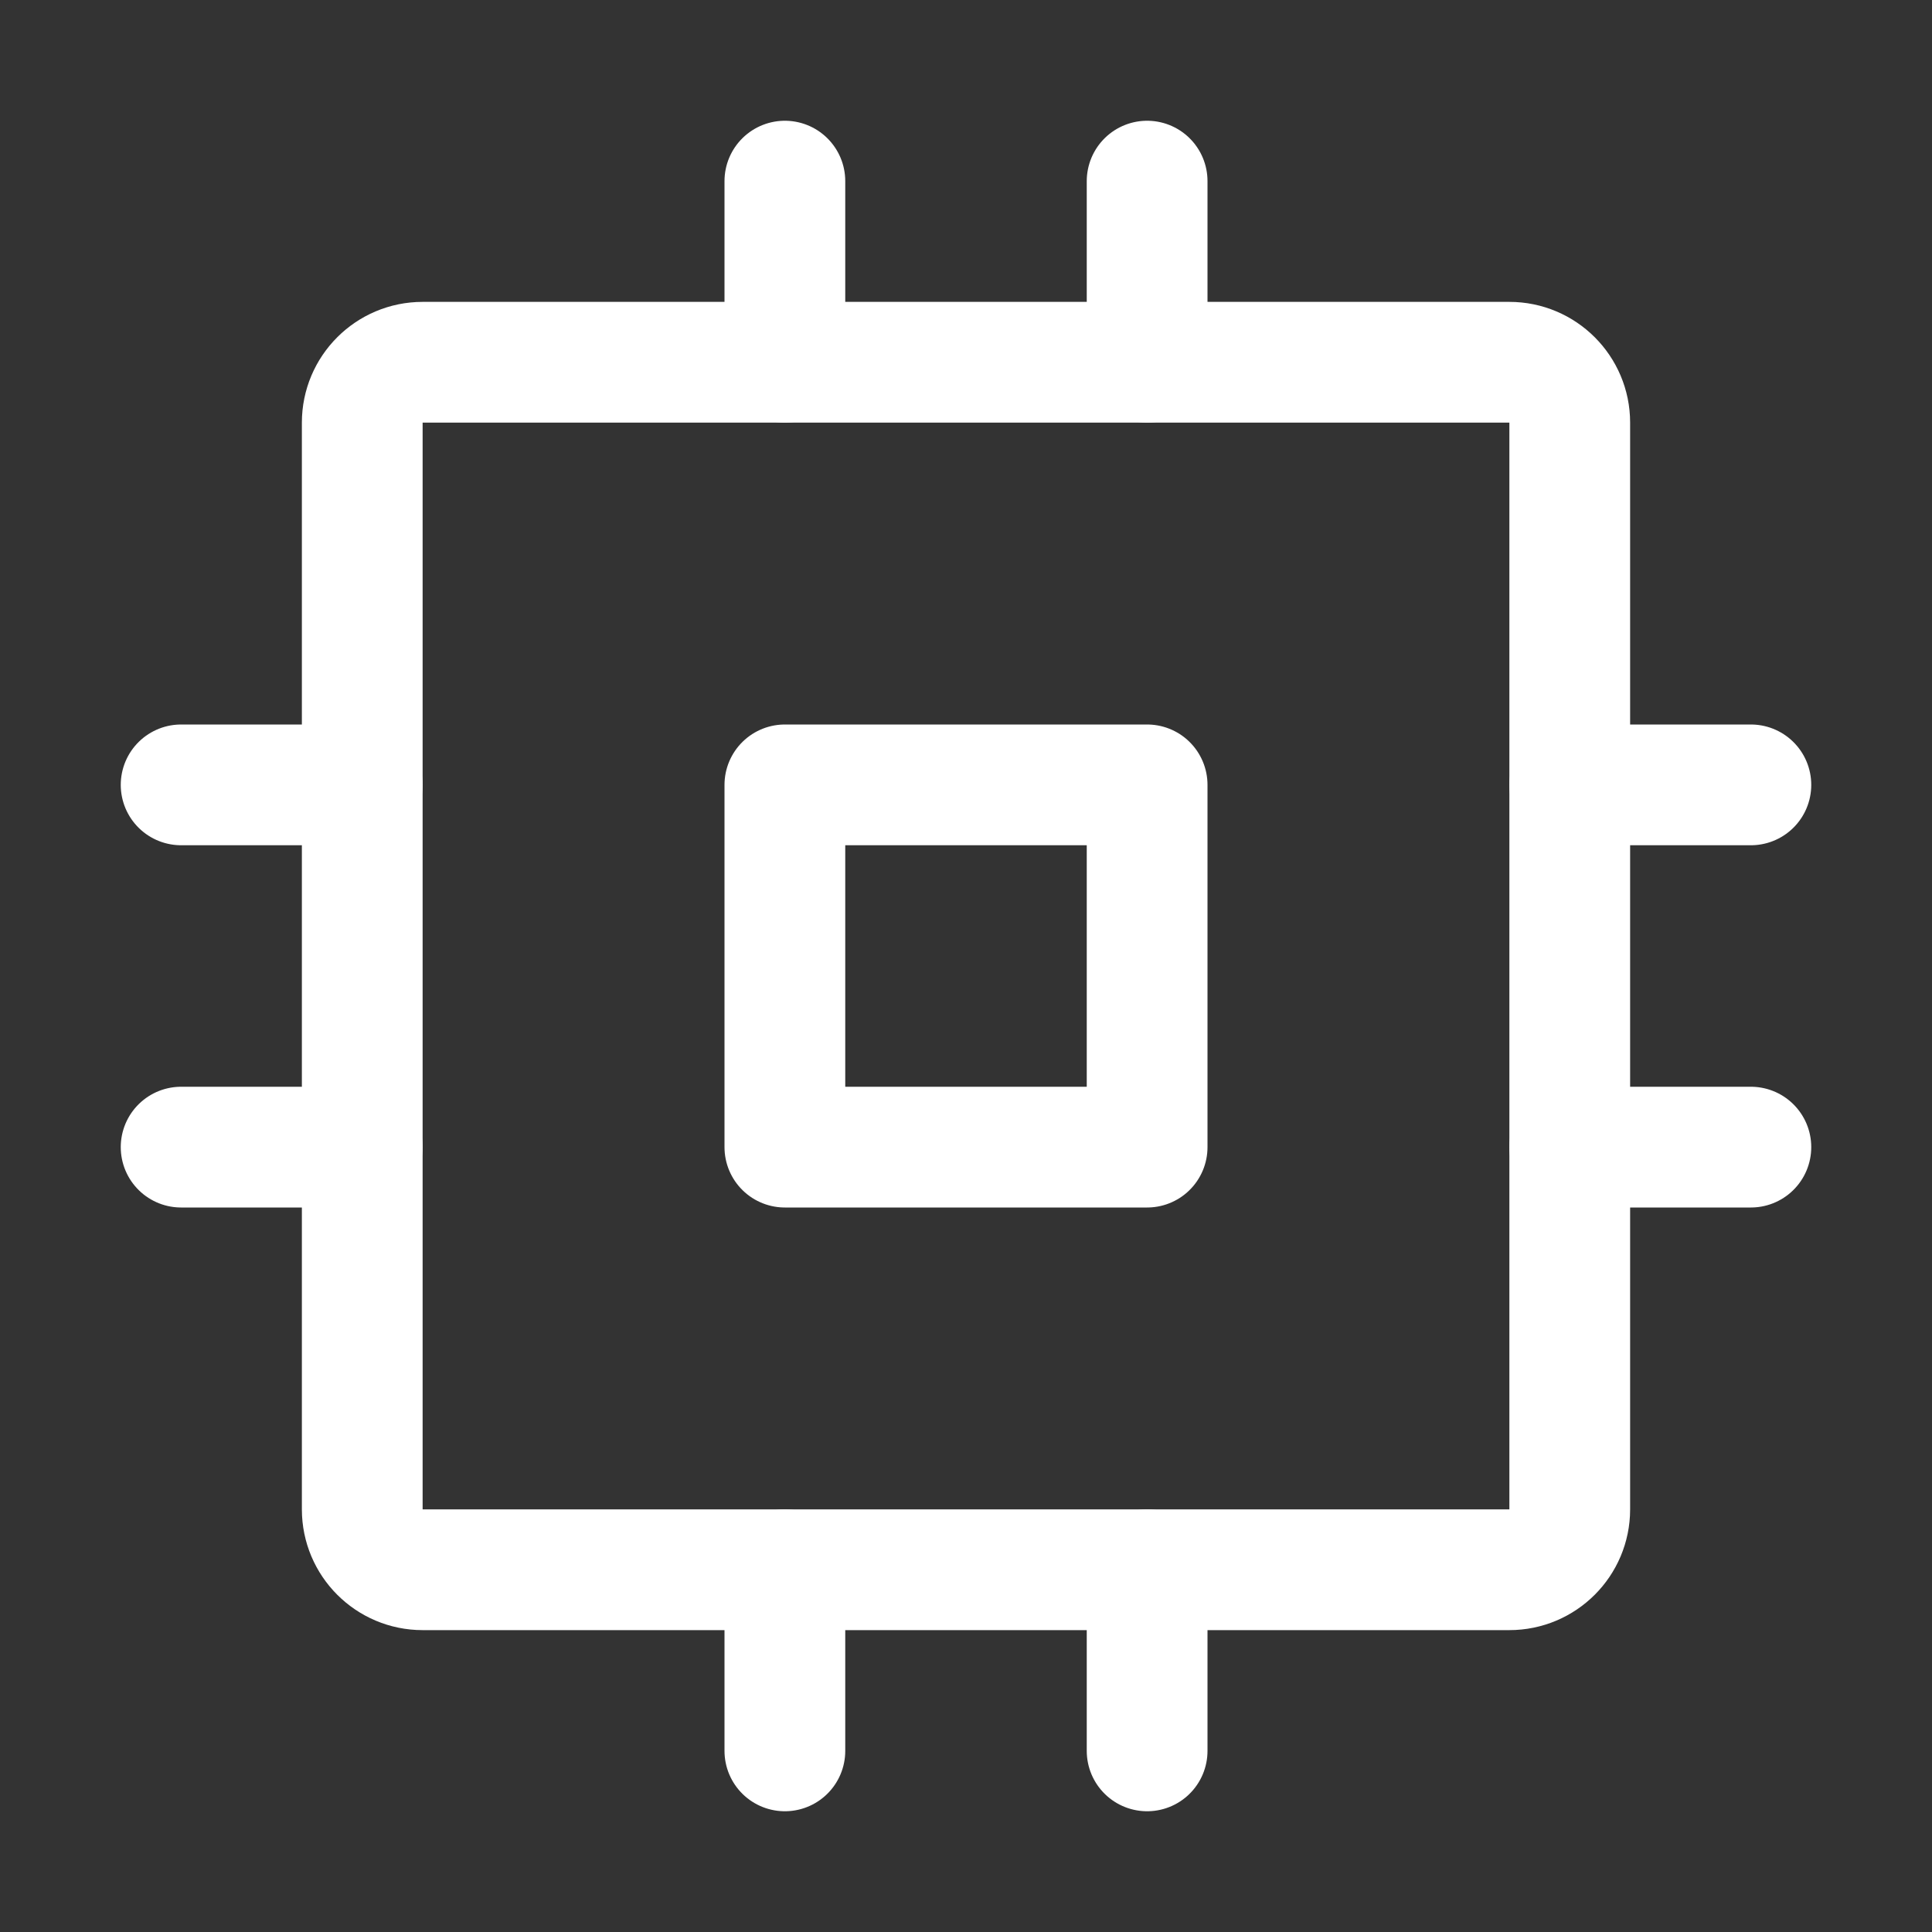 <svg width="32" height="32" viewBox="0 0 32 32" fill="none" xmlns="http://www.w3.org/2000/svg">
<rect x="0" y="0" width="32" height="32" fill="#333333" stroke="none"/>
<g clip-path="url(#clip0_16_663)">
<path d="M19 13H13V19H19V13Z" stroke="white" stroke-width="2" stroke-linecap="round" stroke-linejoin="round"/>
<path d="M25 6H7C6.448 6 6 6.448 6 7V25C6 25.552 6.448 26 7 26H25C25.552 26 26 25.552 26 25V7C26 6.448 25.552 6 25 6Z" stroke="white" stroke-width="2" stroke-linecap="round" stroke-linejoin="round"/>
<path d="M26 13H29" stroke="white" stroke-width="2" stroke-linecap="round" stroke-linejoin="round"/>
<path d="M26 19H29" stroke="white" stroke-width="2" stroke-linecap="round" stroke-linejoin="round"/>
<path d="M3 13H6" stroke="white" stroke-width="2" stroke-linecap="round" stroke-linejoin="round"/>
<path d="M3 19H6" stroke="white" stroke-width="2" stroke-linecap="round" stroke-linejoin="round"/>
<path d="M19 26V29" stroke="white" stroke-width="2" stroke-linecap="round" stroke-linejoin="round"/>
<path d="M13 26V29" stroke="white" stroke-width="2" stroke-linecap="round" stroke-linejoin="round"/>
<path d="M19 3V6" stroke="white" stroke-width="2" stroke-linecap="round" stroke-linejoin="round"/>
<path d="M13 3V6" stroke="white" stroke-width="2" stroke-linecap="round" stroke-linejoin="round"/>
</g>
<defs>
<clipPath id="clip0_16_663">
<rect width="32" height="32" fill="white"/>
</clipPath>
</defs>
</svg>
